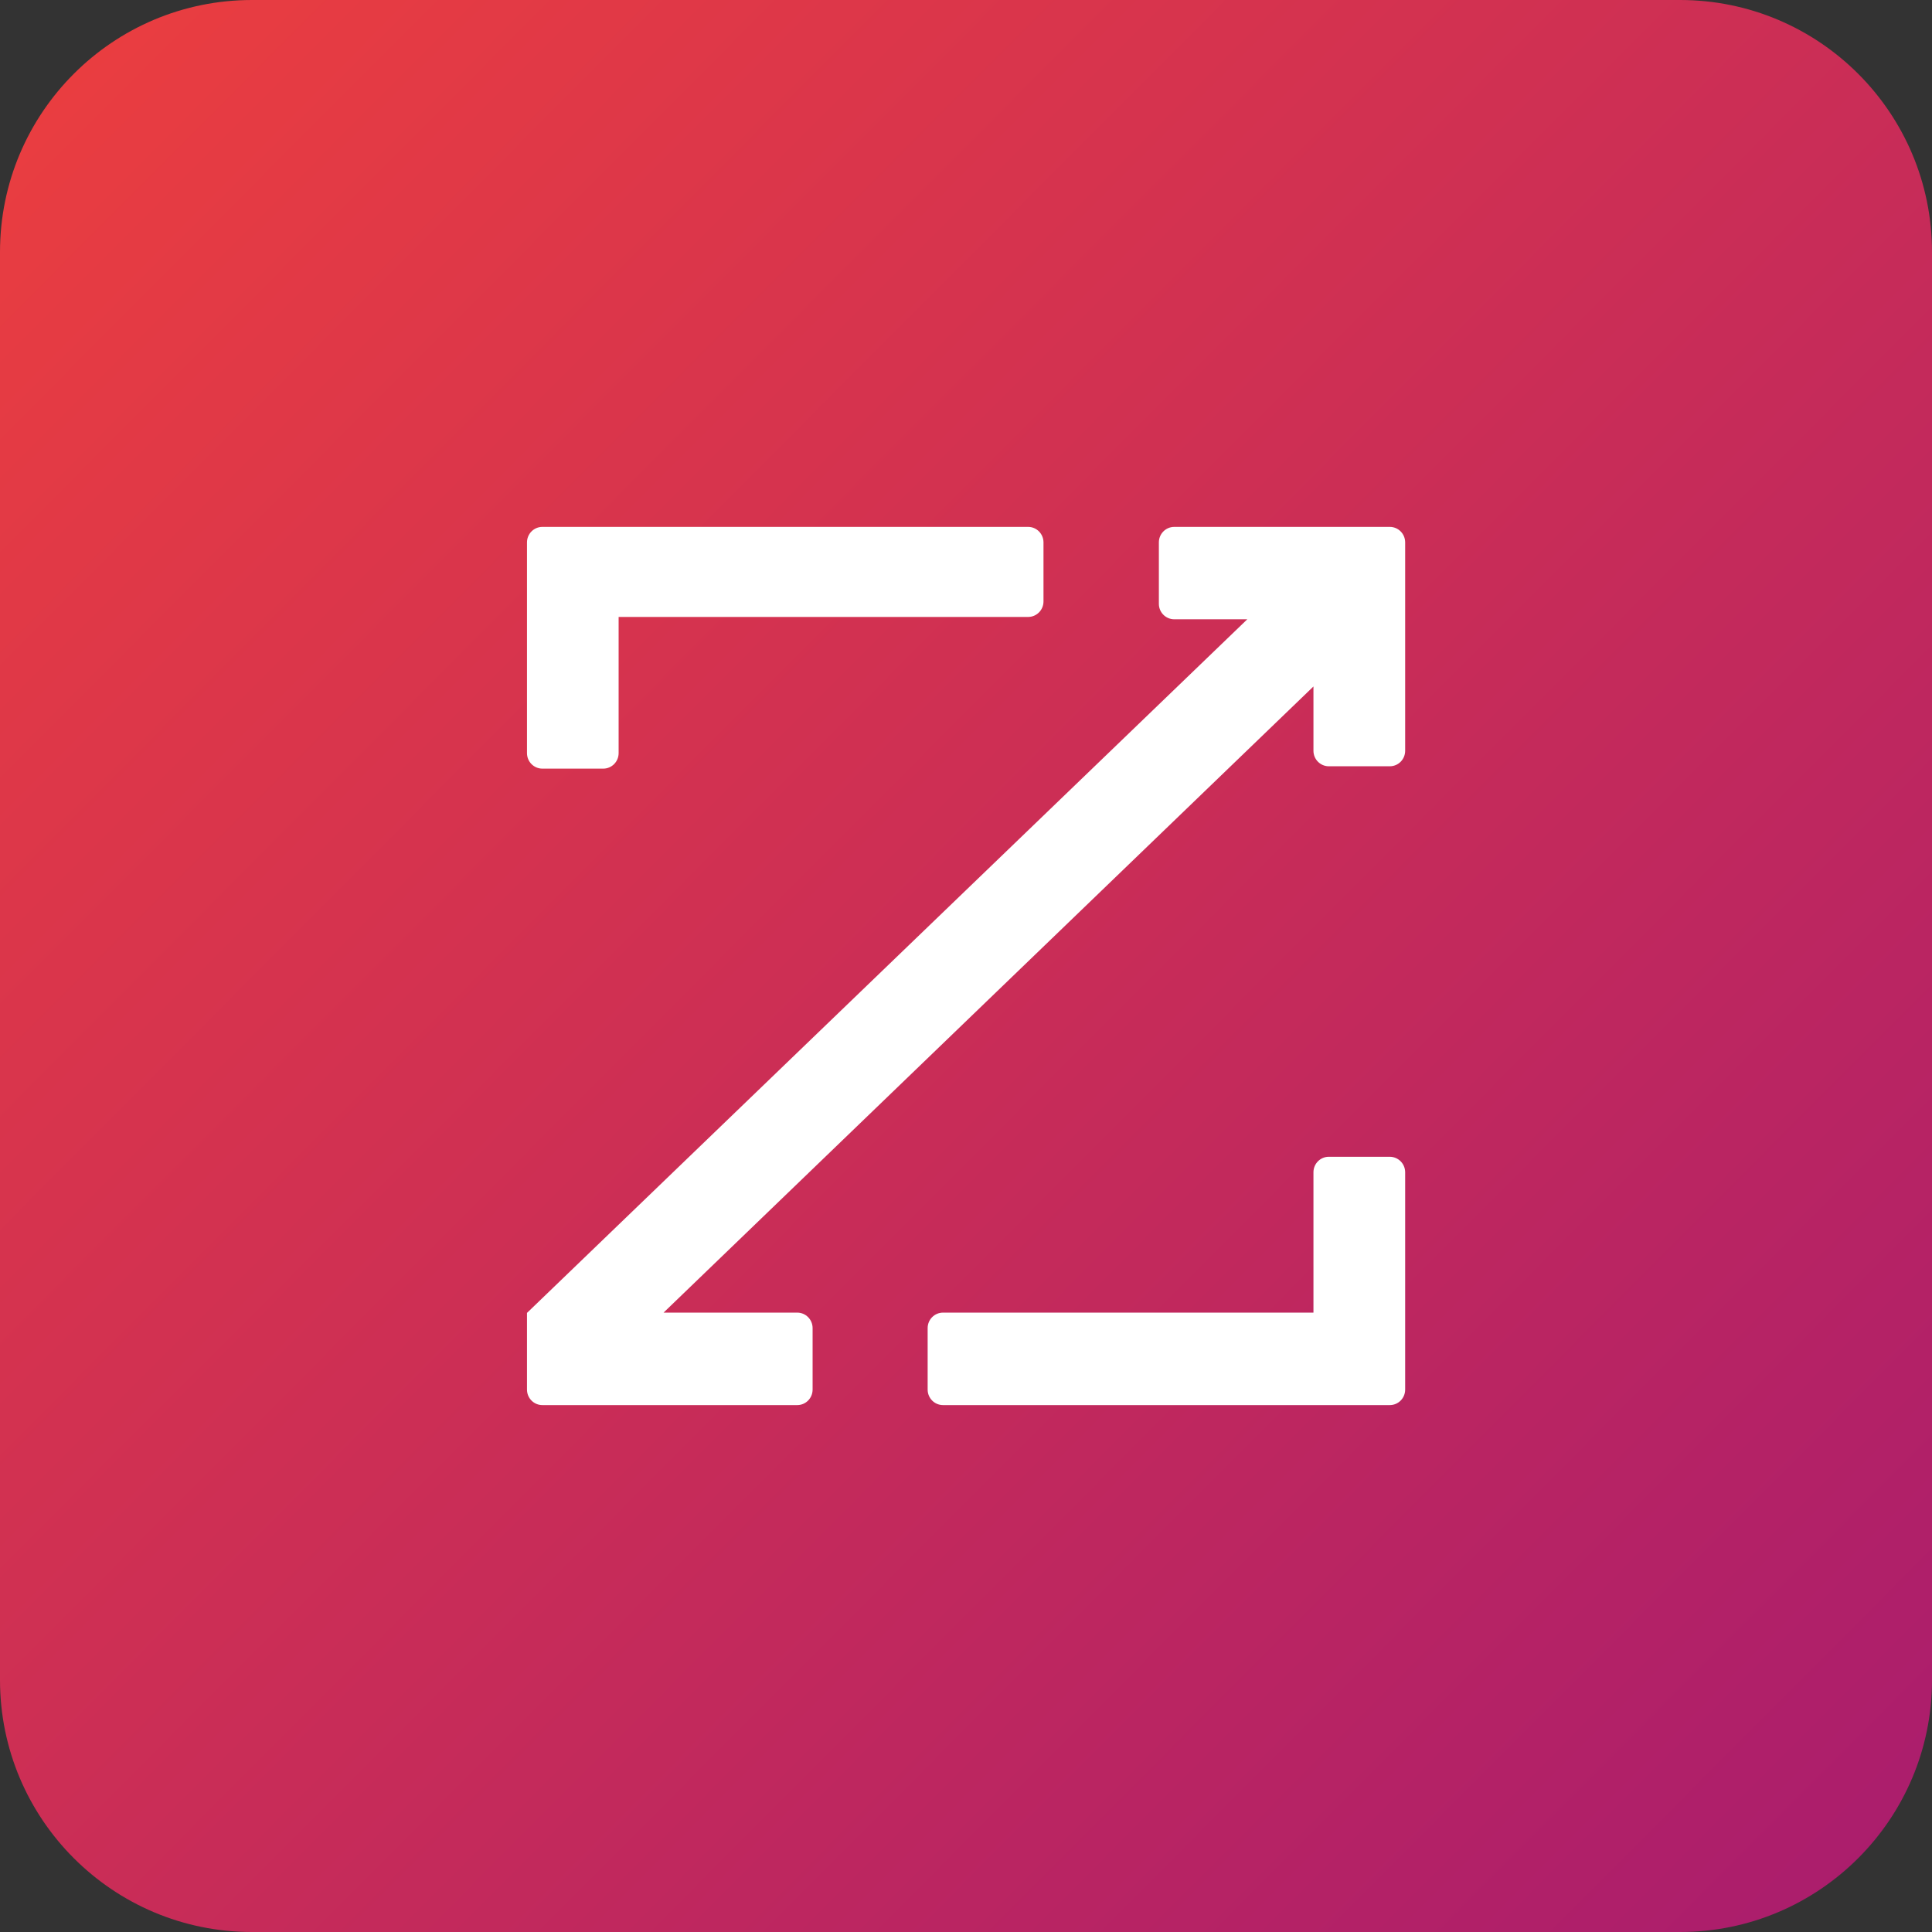 <svg width="100" height="100" viewBox="0 0 100 100" fill="none" xmlns="http://www.w3.org/2000/svg">
<rect x="0" y="0" width="100" height="100" fill="#333333" stroke="none"/>
<path d="M0 13.043C0 5.84 5.84 0 13.043 0H86.957C94.16 0 100 5.84 100 13.043V86.957C100 94.16 94.16 100 86.957 100H13.043C5.84 100 0 94.16 0 86.957V13.043Z" fill="url(#paint0_linear_2034_146)"/>
<path d="M60.779 27.272H71.936C72.376 27.272 72.731 27.631 72.731 28.075V38.851C72.736 39.294 72.384 39.658 71.944 39.662C71.942 39.662 71.938 39.662 71.936 39.662H68.779C68.34 39.662 67.984 39.303 67.984 38.86V35.532L34.346 67.941H41.265C41.705 67.941 42.06 68.299 42.06 68.743V71.925C42.06 72.368 41.705 72.727 41.265 72.727H28.072C27.633 72.727 27.277 72.368 27.277 71.925V67.956L64.56 32.054H60.779C60.339 32.054 59.983 31.696 59.983 31.252V28.075C59.983 27.631 60.339 27.272 60.779 27.272ZM32.02 31.933H53.215C53.655 31.933 54.011 31.574 54.011 31.131V28.075C54.011 27.633 53.657 27.274 53.22 27.272H28.072C27.633 27.272 27.277 27.631 27.277 28.075V38.982C27.277 39.425 27.633 39.784 28.072 39.784H31.229C31.666 39.782 32.02 39.423 32.02 38.982V31.933ZM67.984 67.941H48.811C48.371 67.941 48.015 68.299 48.015 68.743V71.925C48.015 72.368 48.371 72.727 48.811 72.727H71.936C72.376 72.727 72.731 72.368 72.731 71.925V60.676C72.729 60.233 72.376 59.877 71.936 59.874H68.779C68.34 59.874 67.984 60.233 67.984 60.676V67.941Z" fill="white"/>
<defs>
<linearGradient id="paint0_linear_2034_146" x1="2.282" y1="1.72323e-07" x2="122.076" y2="119.329" gradientUnits="userSpaceOnUse">
<stop stop-color="#EB3E3F"/>
<stop offset="1" stop-color="#9B1578"/>
</linearGradient>
</defs>
</svg>
